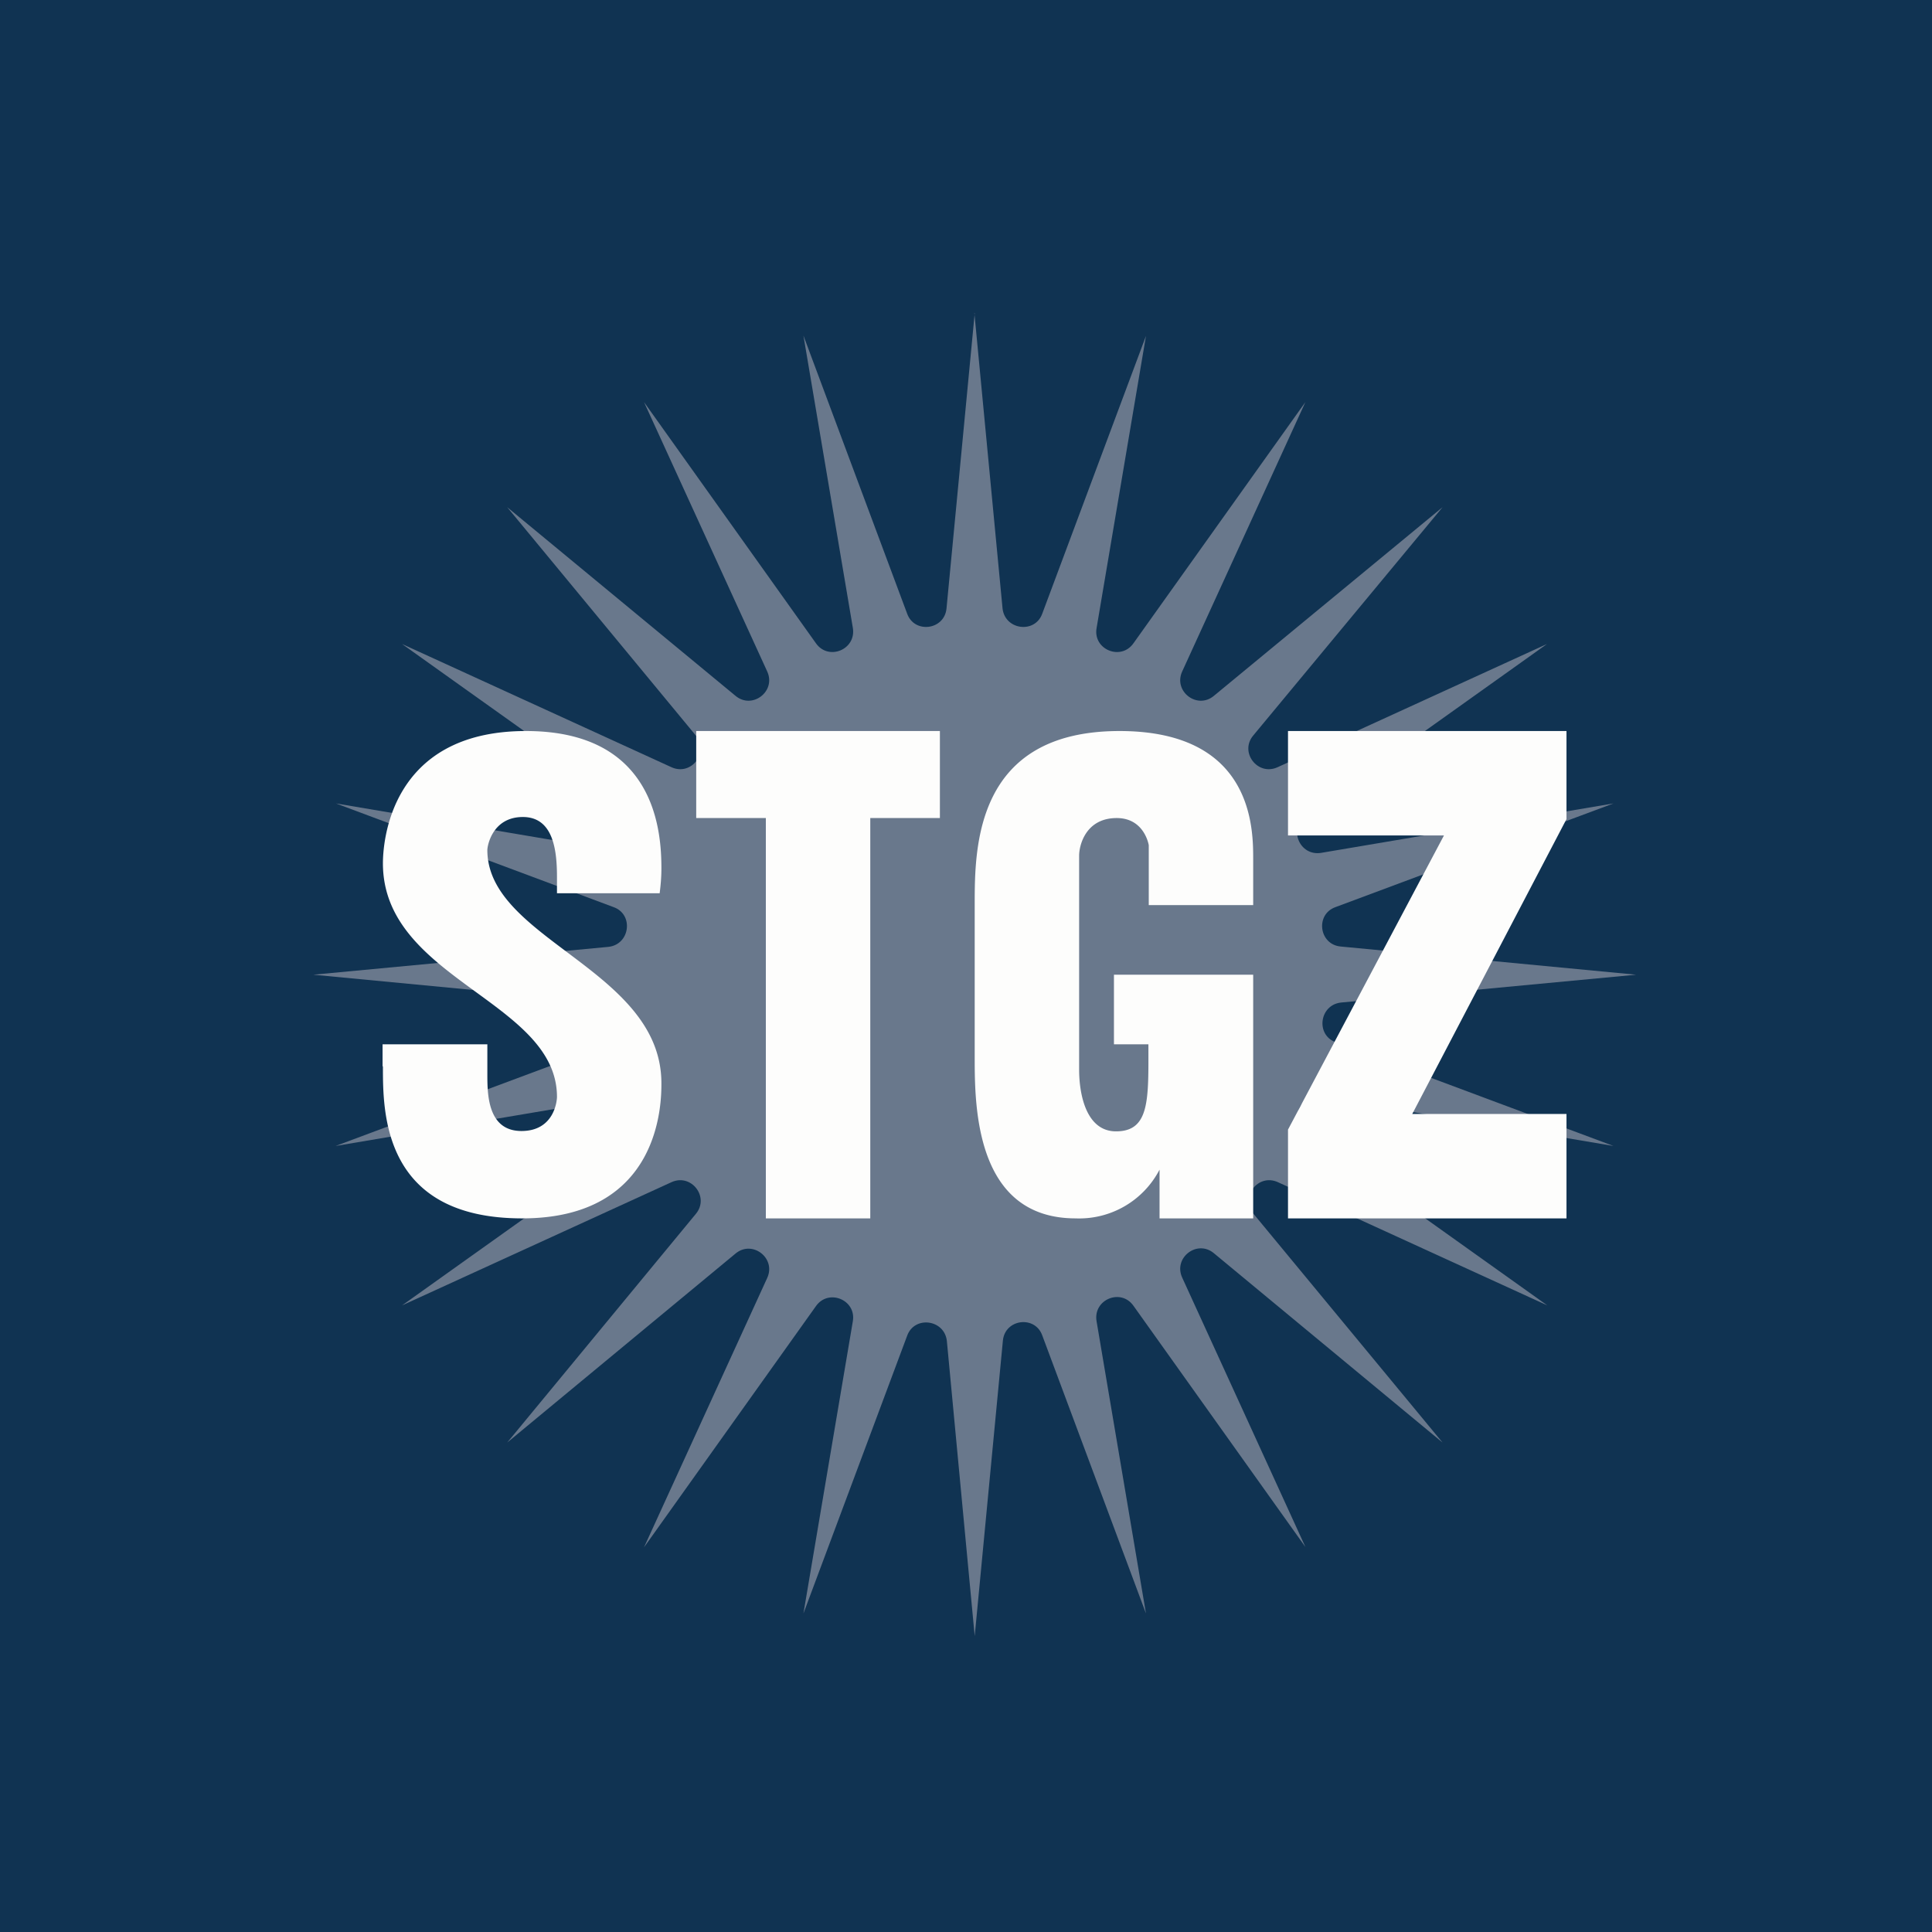 <?xml version="1.0" encoding="UTF-8"?>
<!-- generated by Finnhub -->
<svg viewBox="0 0 55.5 55.5" xmlns="http://www.w3.org/2000/svg">
<path d="M 0,0 H 55.5 V 55.5 H 0 Z" fill="rgb(16, 51, 82)"/>
<path d="M 27.99,8.985 L 28.8,17.48 C 28.87,18.1 29.73,18.21 29.94,17.63 L 32.92,9.65 L 31.5,18.05 C 31.4,18.66 32.2,18.99 32.56,18.48 L 37.5,11.55 L 33.96,19.29 C 33.7,19.86 34.39,20.39 34.87,19.99 L 41.44,14.57 L 36,21.13 C 35.6,21.61 36.13,22.3 36.7,22.04 L 44.44,18.5 L 37.51,23.44 C 37,23.8 37.33,24.6 37.95,24.5 L 46.35,23.08 L 38.36,26.06 C 37.78,26.27 37.89,27.13 38.51,27.19 L 47,28 L 38.52,28.8 C 37.9,28.87 37.79,29.73 38.37,29.94 L 46.35,32.92 L 37.95,31.5 C 37.34,31.4 37.01,32.2 37.52,32.56 L 44.45,37.5 L 36.71,33.96 C 36.14,33.7 35.61,34.39 36.01,34.87 L 41.44,41.44 L 34.87,36 C 34.39,35.6 33.7,36.13 33.96,36.7 L 37.5,44.44 L 32.56,37.51 C 32.2,37 31.4,37.33 31.5,37.95 L 32.92,46.35 L 29.94,38.36 C 29.73,37.78 28.87,37.89 28.81,38.51 L 28,47 L 27.2,38.52 C 27.13,37.9 26.27,37.79 26.06,38.37 L 23.08,46.35 L 24.5,37.95 C 24.6,37.34 23.8,37.01 23.44,37.52 L 18.5,44.45 L 22.04,36.71 C 22.3,36.14 21.61,35.61 21.13,36.01 L 14.57,41.44 L 19.99,34.87 C 20.39,34.39 19.86,33.7 19.29,33.96 L 11.55,37.5 L 18.48,32.56 C 18.99,32.2 18.66,31.4 18.04,31.5 L 9.64,32.92 L 17.63,29.94 C 18.21,29.73 18.1,28.87 17.48,28.81 L 9,28 L 17.48,27.2 C 18.1,27.13 18.21,26.27 17.63,26.06 L 9.65,23.08 L 18.05,24.5 C 18.66,24.6 18.99,23.8 18.48,23.44 L 11.55,18.5 L 19.29,22.04 C 19.86,22.3 20.39,21.61 19.99,21.13 L 14.57,14.57 L 21.13,19.99 C 21.61,20.39 22.3,19.86 22.04,19.29 L 18.5,11.55 L 23.44,18.48 C 23.8,18.99 24.6,18.66 24.5,18.04 L 23.08,9.64 L 26.06,17.63 C 26.27,18.21 27.13,18.1 27.19,17.48 L 28,9 Z" fill="rgb(105, 120, 140)"/>
<path d="M 10.99,30.625 V 30 H 14 V 30.85 C 14,31.42 14,32.49 14.98,32.49 C 15.93,32.49 16,31.61 16,31.51 C 16,28.75 11,28.14 11,24.8 C 11,24.27 11.16,21 15.11,21 C 18.85,21 19,23.92 19,24.95 C 19,25.19 18.98,25.42 18.95,25.66 H 16 V 25.2 C 16,24.46 15.91,23.47 15.02,23.47 C 14.15,23.47 14,24.29 14,24.42 C 14,27 19,27.85 19,31.12 C 19,31.64 19,35 15,35 S 11,31.97 11,30.64 Z M 20,23.5 V 21 H 27 V 23.5 H 25 V 35 H 22 V 23.5 H 20 Z M 36,24.7 V 26 H 33 V 24.28 S 32.88,23.5 32.08,23.5 C 31.19,23.5 31,24.28 31,24.58 V 30.73 C 31,31.41 31.19,32.5 32.06,32.5 C 33.04,32.5 32.99,31.56 32.99,30 H 32 V 28 H 36 V 35 H 33.31 V 33.6 A 2.6,2.6 0 0,1 30.9,35 C 28.03,35 28,31.81 28,30.4 V 25.95 C 28,24.32 28.03,21 32.16,21 C 36.03,21 36,23.85 36,24.7 Z M 37,35 V 32.45 L 41.48,24 H 37 V 21 H 45 V 23.53 L 40.57,32 H 45 V 35 H 37 Z" fill="rgb(253, 253, 252)"/>
</svg>
